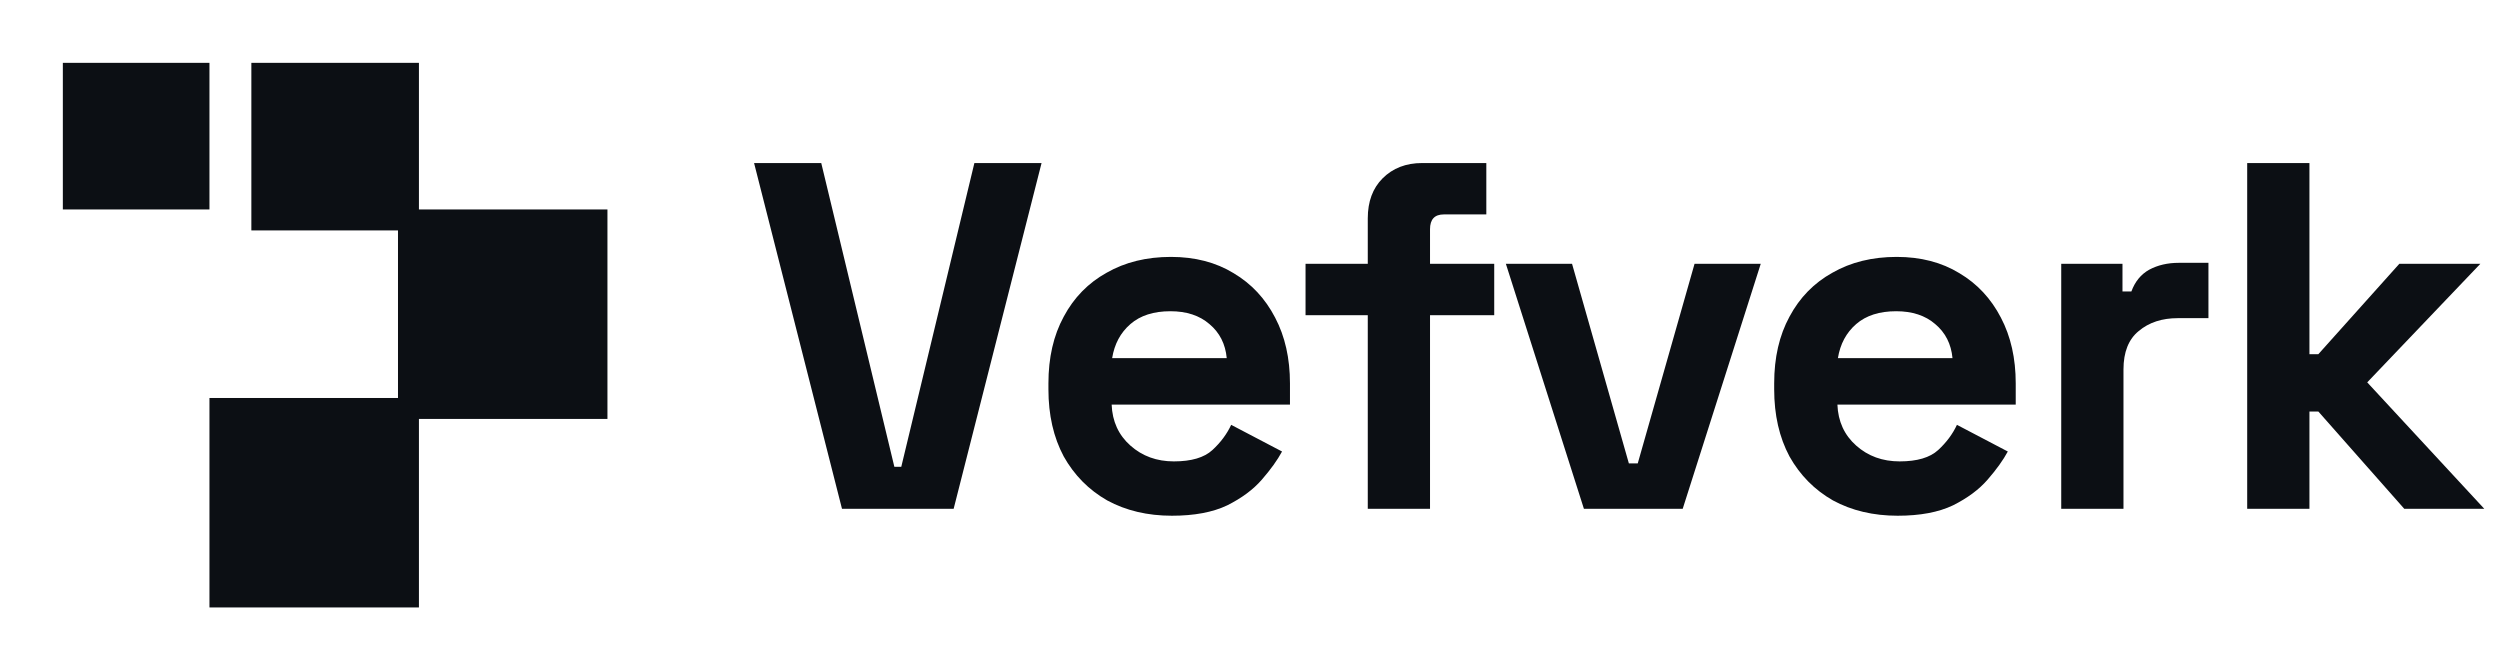 <?xml version="1.0" encoding="UTF-8"?> <svg xmlns="http://www.w3.org/2000/svg" width="138" height="37" viewBox="0 0 138 37" fill="none"><path d="M23.125 11.562H33.531V23.125H23.125V33.531H11.562V21.969H21.969V12.719H13.875V3.469H23.125V11.562ZM11.562 11.562H3.469V3.469H11.562V11.562Z" fill="#0C0F14"></path><path d="M124.045 28.086V9H127.481V19.552H127.972L132.443 14.562H136.915L130.671 21.106L137.133 28.086H132.716L127.972 22.715H127.481V28.086H124.045Z" fill="#0C0F14"></path><path d="M113.78 28.086V14.562H117.161V16.089H117.652C117.852 15.544 118.179 15.144 118.634 14.889C119.106 14.635 119.652 14.508 120.27 14.508H121.906V17.562H120.215C119.343 17.562 118.625 17.798 118.061 18.27C117.498 18.725 117.216 19.434 117.216 20.397V28.086H113.78Z" fill="#0C0F14"></path><path d="M104.751 28.468C103.406 28.468 102.215 28.186 101.179 27.623C100.161 27.041 99.362 26.232 98.78 25.196C98.216 24.142 97.935 22.906 97.935 21.488V21.161C97.935 19.743 98.216 18.516 98.78 17.48C99.343 16.425 100.134 15.617 101.152 15.053C102.17 14.471 103.351 14.181 104.697 14.181C106.024 14.181 107.178 14.48 108.159 15.08C109.141 15.662 109.904 16.48 110.45 17.534C110.995 18.57 111.268 19.779 111.268 21.161V22.333H101.425C101.461 23.26 101.806 24.015 102.461 24.596C103.115 25.178 103.915 25.469 104.86 25.469C105.824 25.469 106.532 25.26 106.987 24.842C107.441 24.424 107.787 23.96 108.023 23.451L110.831 24.923C110.577 25.396 110.204 25.914 109.714 26.478C109.241 27.023 108.605 27.495 107.805 27.895C107.005 28.277 105.987 28.468 104.751 28.468ZM101.452 19.77H107.778C107.705 18.988 107.387 18.361 106.823 17.889C106.278 17.416 105.56 17.18 104.669 17.18C103.742 17.18 103.006 17.416 102.461 17.889C101.915 18.361 101.579 18.988 101.452 19.77Z" fill="#0C0F14"></path><path d="M87.432 28.086L83.124 14.562H86.777L89.913 25.578H90.404L93.539 14.562H97.193L92.885 28.086H87.432Z" fill="#0C0F14"></path><path d="M75.501 28.086V17.398H72.066V14.562H75.501V12.054C75.501 11.127 75.774 10.391 76.319 9.845C76.883 9.282 77.61 9 78.501 9H82.045V11.836H79.7C79.191 11.836 78.937 12.108 78.937 12.654V14.562H82.481V17.398H78.937V28.086H75.501Z" fill="#0C0F14"></path><path d="M64.689 28.468C63.344 28.468 62.153 28.186 61.117 27.623C60.099 27.041 59.3 26.232 58.718 25.196C58.154 24.142 57.873 22.906 57.873 21.488V21.161C57.873 19.743 58.154 18.516 58.718 17.48C59.281 16.425 60.072 15.617 61.09 15.053C62.108 14.471 63.289 14.181 64.635 14.181C65.962 14.181 67.116 14.48 68.097 15.08C69.079 15.662 69.842 16.48 70.388 17.534C70.933 18.57 71.206 19.779 71.206 21.161V22.333H61.363C61.399 23.26 61.744 24.015 62.399 24.596C63.053 25.178 63.853 25.469 64.798 25.469C65.762 25.469 66.471 25.26 66.925 24.842C67.379 24.424 67.725 23.96 67.961 23.451L70.769 24.923C70.515 25.396 70.142 25.914 69.652 26.478C69.179 27.023 68.543 27.495 67.743 27.895C66.943 28.277 65.925 28.468 64.689 28.468ZM61.39 19.77H67.716C67.643 18.988 67.325 18.361 66.761 17.889C66.216 17.416 65.498 17.18 64.607 17.18C63.68 17.18 62.944 17.416 62.399 17.889C61.853 18.361 61.517 18.988 61.39 19.77Z" fill="#0C0F14"></path><path d="M46.478 28.086L41.625 9H45.333L49.369 25.769H49.75L53.786 9H57.494L52.641 28.086H46.478Z" fill="#0C0F14"></path></svg> 